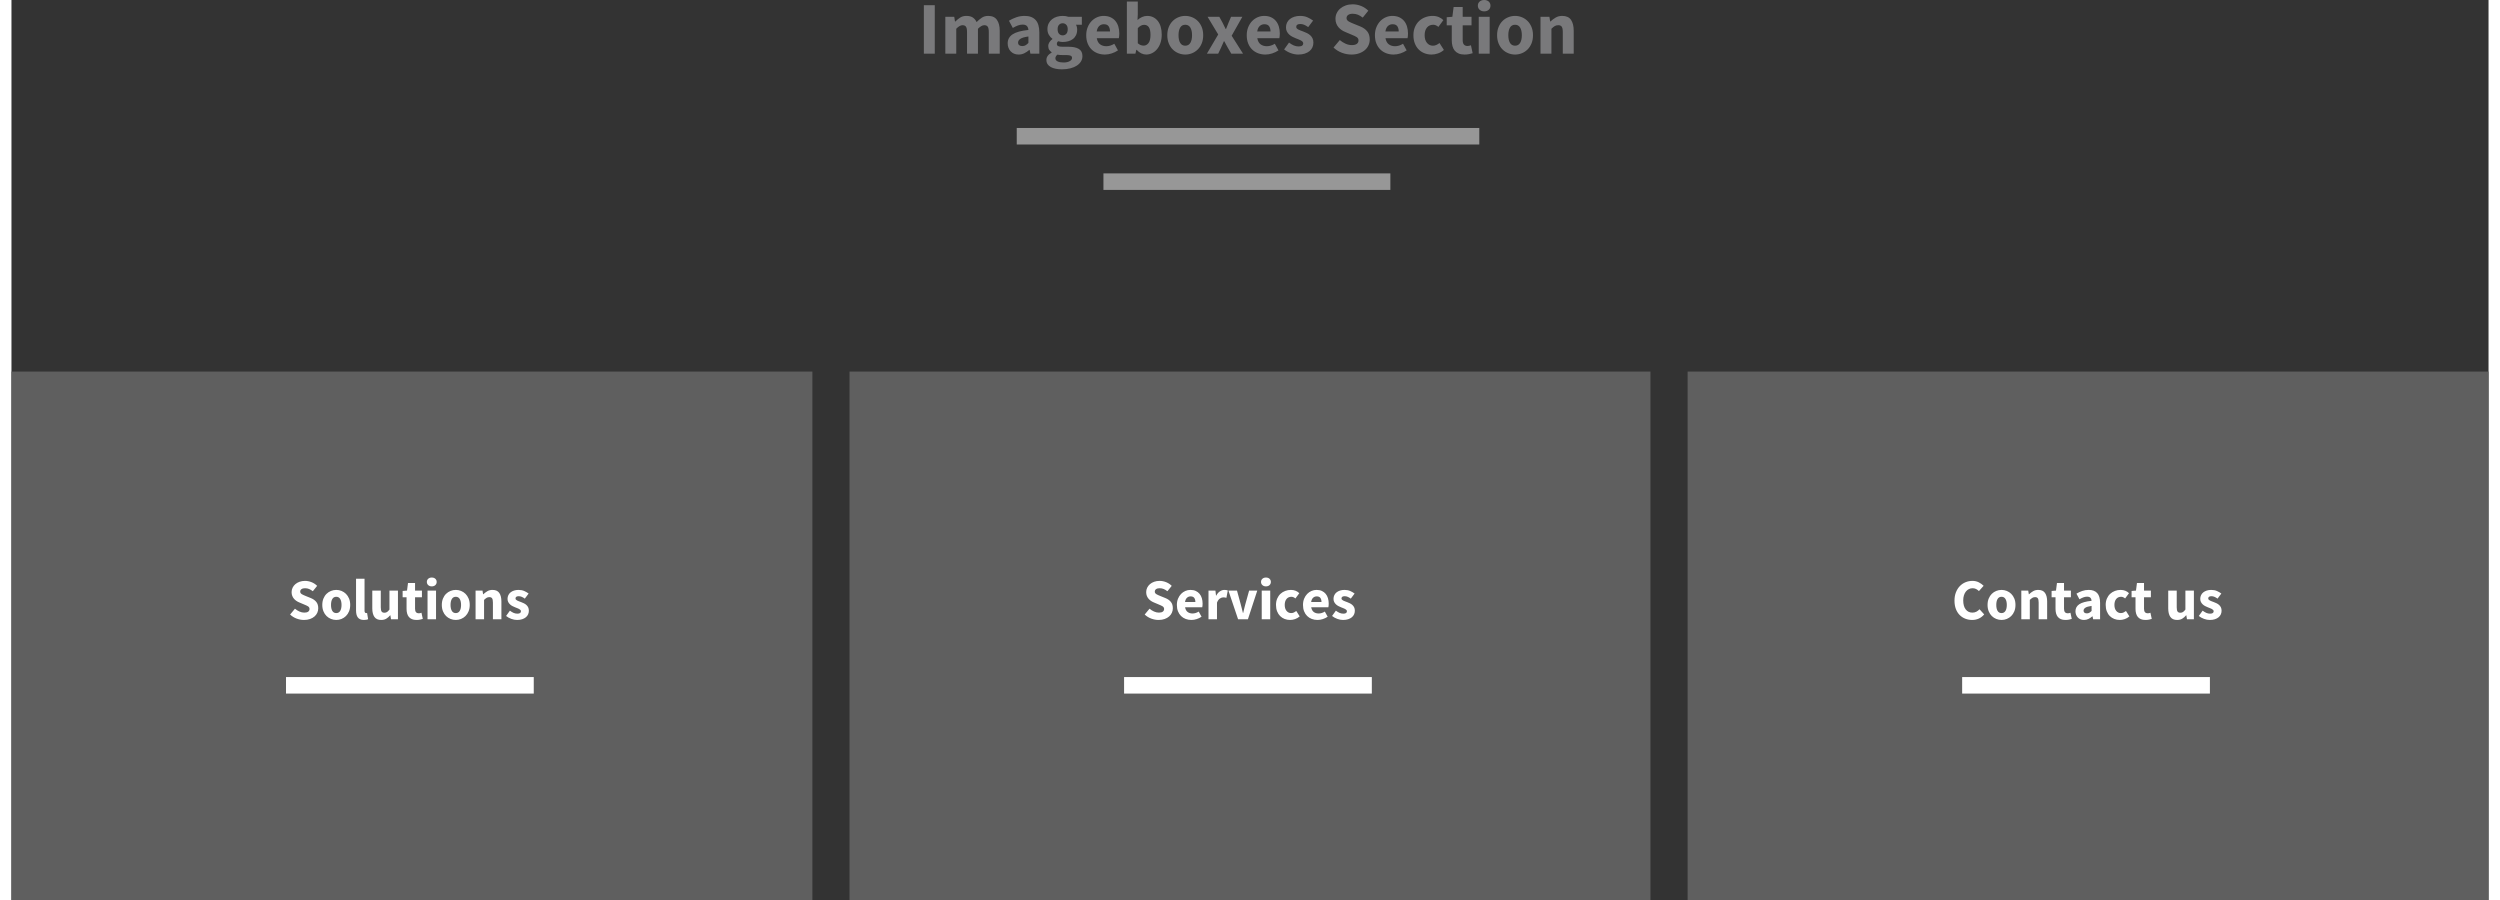 <?xml version="1.0" encoding="UTF-8"?>
<svg xmlns="http://www.w3.org/2000/svg" xmlns:xlink="http://www.w3.org/1999/xlink" width="100" height="36" viewBox="0 0 600 218" version="1.1">
    
    <rect x="0" y="0" width="600" height="218" fill="#333333" stroke="none"/>
    
    <title>imageboxes04</title>
    <desc>Created with Sketch.</desc>
    <defs/>
    <g id="Imageboxes" stroke="none" stroke-width="1" fill="none" fill-rule="evenodd">
        <g id="04">
            <rect id="Rectangle-3" fill="#5F5F5F" x="0" y="90" width="194" height="128"/>
            <path d="M221,1.26 L223.646,1.26 L223.646,12.996 L221,12.996 L221,1.26 Z M226.202,4.068 L228.362,4.068 L228.542,5.22 L228.614,5.22 C228.986,4.848 229.382,4.527 229.802,4.257 C230.222,3.987 230.726,3.852 231.314,3.852 C231.95,3.852 232.463,3.981 232.853,4.239 C233.243,4.497 233.552,4.866 233.78,5.346 C234.176,4.938 234.593,4.587 235.031,4.293 C235.469,3.999 235.988,3.852 236.588,3.852 C237.548,3.852 238.253,4.173 238.703,4.815 C239.153,5.457 239.378,6.336 239.378,7.452 L239.378,12.996 L236.732,12.996 L236.732,7.794 C236.732,7.146 236.645,6.702 236.471,6.462 C236.297,6.222 236.018,6.102 235.634,6.102 C235.19,6.102 234.68,6.39 234.104,6.966 L234.104,12.996 L231.458,12.996 L231.458,7.794 C231.458,7.146 231.371,6.702 231.197,6.462 C231.023,6.222 230.744,6.102 230.36,6.102 C229.904,6.102 229.4,6.39 228.848,6.966 L228.848,12.996 L226.202,12.996 L226.202,4.068 Z M241.304,10.512 C241.304,9.576 241.7,8.844 242.492,8.316 C243.284,7.788 244.562,7.434 246.326,7.254 C246.302,6.858 246.182,6.543 245.966,6.309 C245.75,6.075 245.402,5.958 244.922,5.958 C244.538,5.958 244.154,6.03 243.77,6.174 C243.386,6.318 242.978,6.516 242.546,6.768 L241.61,5.022 C242.186,4.674 242.789,4.392 243.419,4.176 C244.049,3.96 244.718,3.852 245.426,3.852 C246.578,3.852 247.457,4.179 248.063,4.833 C248.669,5.487 248.972,6.504 248.972,7.884 L248.972,12.996 L246.812,12.996 L246.614,12.078 L246.56,12.078 C246.176,12.414 245.771,12.687 245.345,12.897 C244.919,13.107 244.454,13.212 243.95,13.212 C243.542,13.212 243.176,13.143 242.852,13.005 C242.528,12.867 242.252,12.675 242.024,12.429 C241.796,12.183 241.619,11.898 241.493,11.574 C241.367,11.25 241.304,10.896 241.304,10.512 Z M243.824,10.314 C243.824,10.602 243.917,10.815 244.103,10.953 C244.289,11.091 244.538,11.16 244.85,11.16 C245.162,11.16 245.426,11.094 245.642,10.962 C245.858,10.83 246.086,10.644 246.326,10.404 L246.326,8.838 C245.378,8.97 244.724,9.162 244.364,9.414 C244.004,9.666 243.824,9.966 243.824,10.314 Z M252.86,14.112 C252.86,14.448 253.04,14.703 253.4,14.877 C253.76,15.051 254.24,15.138 254.84,15.138 C255.44,15.138 255.932,15.033 256.316,14.823 C256.7,14.613 256.892,14.352 256.892,14.04 C256.892,13.764 256.775,13.578 256.541,13.482 C256.307,13.386 255.968,13.338 255.524,13.338 L254.606,13.338 C254.294,13.338 254.042,13.329 253.85,13.311 C253.658,13.293 253.49,13.266 253.346,13.23 C253.022,13.518 252.86,13.812 252.86,14.112 Z M250.682,14.526 C250.682,13.806 251.108,13.206 251.96,12.726 L251.96,12.654 C251.72,12.498 251.522,12.3 251.366,12.06 C251.21,11.82 251.132,11.514 251.132,11.142 C251.132,10.818 251.228,10.509 251.42,10.215 C251.612,9.921 251.852,9.672 252.14,9.468 L252.14,9.396 C251.828,9.18 251.549,8.871 251.303,8.469 C251.057,8.067 250.934,7.602 250.934,7.074 C250.934,6.534 251.036,6.063 251.24,5.661 C251.444,5.259 251.717,4.923 252.059,4.653 C252.401,4.383 252.794,4.182 253.238,4.05 C253.682,3.918 254.144,3.852 254.624,3.852 C255.152,3.852 255.614,3.924 256.01,4.068 L259.268,4.068 L259.268,5.994 L257.846,5.994 C257.93,6.126 257.999,6.294 258.053,6.498 C258.107,6.702 258.134,6.924 258.134,7.164 C258.134,7.68 258.044,8.127 257.864,8.505 C257.684,8.883 257.435,9.195 257.117,9.441 C256.799,9.687 256.427,9.87 256.001,9.99 C255.575,10.11 255.116,10.17 254.624,10.17 C254.276,10.17 253.916,10.11 253.544,9.99 C253.424,10.086 253.34,10.182 253.292,10.278 C253.244,10.374 253.22,10.5 253.22,10.656 C253.22,10.884 253.319,11.052 253.517,11.16 C253.715,11.268 254.066,11.322 254.57,11.322 L256.01,11.322 C257.114,11.322 257.957,11.499 258.539,11.853 C259.121,12.207 259.412,12.786 259.412,13.59 C259.412,14.058 259.295,14.487 259.061,14.877 C258.827,15.267 258.494,15.603 258.062,15.885 C257.63,16.167 257.108,16.389 256.496,16.551 C255.884,16.713 255.194,16.794 254.426,16.794 C253.898,16.794 253.409,16.749 252.959,16.659 C252.509,16.569 252.113,16.434 251.771,16.254 C251.429,16.074 251.162,15.84 250.97,15.552 C250.778,15.264 250.682,14.922 250.682,14.526 Z M254.624,8.568 C254.972,8.568 255.263,8.445 255.497,8.199 C255.731,7.953 255.848,7.578 255.848,7.074 C255.848,6.606 255.731,6.249 255.497,6.003 C255.263,5.757 254.972,5.634 254.624,5.634 C254.276,5.634 253.985,5.754 253.751,5.994 C253.517,6.234 253.4,6.594 253.4,7.074 C253.4,7.578 253.517,7.953 253.751,8.199 C253.985,8.445 254.276,8.568 254.624,8.568 Z M260.33,8.532 C260.33,7.812 260.45,7.161 260.69,6.579 C260.93,5.997 261.245,5.505 261.635,5.103 C262.025,4.701 262.472,4.392 262.976,4.176 C263.48,3.96 264.002,3.852 264.542,3.852 C265.178,3.852 265.733,3.96 266.207,4.176 C266.681,4.392 267.077,4.692 267.395,5.076 C267.713,5.46 267.95,5.913 268.106,6.435 C268.262,6.957 268.34,7.524 268.34,8.136 C268.34,8.376 268.328,8.595 268.304,8.793 C268.28,8.991 268.256,9.144 268.232,9.252 L262.886,9.252 C263.006,9.936 263.273,10.431 263.687,10.737 C264.101,11.043 264.608,11.196 265.208,11.196 C265.844,11.196 266.486,10.998 267.134,10.602 L268.016,12.204 C267.56,12.516 267.053,12.762 266.495,12.942 C265.937,13.122 265.388,13.212 264.848,13.212 C264.212,13.212 263.618,13.107 263.066,12.897 C262.514,12.687 262.034,12.381 261.626,11.979 C261.218,11.577 260.9,11.088 260.672,10.512 C260.444,9.936 260.33,9.276 260.33,8.532 Z M266.09,7.614 C266.09,7.098 265.976,6.678 265.748,6.354 C265.52,6.03 265.136,5.868 264.596,5.868 C264.176,5.868 263.807,6.009 263.489,6.291 C263.171,6.573 262.964,7.014 262.868,7.614 L266.09,7.614 Z M270.176,0.378 L272.822,0.378 L272.822,3.474 L272.75,4.842 C273.098,4.53 273.473,4.287 273.875,4.113 C274.277,3.939 274.688,3.852 275.108,3.852 C275.648,3.852 276.134,3.96 276.566,4.176 C276.998,4.392 277.367,4.695 277.673,5.085 C277.979,5.475 278.213,5.949 278.375,6.507 C278.537,7.065 278.618,7.686 278.618,8.37 C278.618,9.138 278.513,9.822 278.303,10.422 C278.093,11.022 277.811,11.529 277.457,11.943 C277.103,12.357 276.701,12.672 276.251,12.888 C275.801,13.104 275.336,13.212 274.856,13.212 C274.46,13.212 274.061,13.116 273.659,12.924 C273.257,12.732 272.882,12.444 272.534,12.06 L272.462,12.06 L272.246,12.996 L270.176,12.996 L270.176,0.378 Z M272.822,10.476 C273.062,10.692 273.302,10.842 273.542,10.926 C273.782,11.01 274.016,11.052 274.244,11.052 C274.7,11.052 275.09,10.845 275.414,10.431 C275.738,10.017 275.9,9.348 275.9,8.424 C275.9,6.816 275.384,6.012 274.352,6.012 C273.824,6.012 273.314,6.282 272.822,6.822 L272.822,10.476 Z M279.968,8.532 C279.968,7.788 280.088,7.125 280.328,6.543 C280.568,5.961 280.889,5.472 281.291,5.076 C281.693,4.68 282.158,4.377 282.686,4.167 C283.214,3.957 283.76,3.852 284.324,3.852 C284.888,3.852 285.431,3.957 285.953,4.167 C286.475,4.377 286.937,4.68 287.339,5.076 C287.741,5.472 288.062,5.961 288.302,6.543 C288.542,7.125 288.662,7.788 288.662,8.532 C288.662,9.276 288.542,9.939 288.302,10.521 C288.062,11.103 287.741,11.592 287.339,11.988 C286.937,12.384 286.475,12.687 285.953,12.897 C285.431,13.107 284.888,13.212 284.324,13.212 C283.76,13.212 283.214,13.107 282.686,12.897 C282.158,12.687 281.693,12.384 281.291,11.988 C280.889,11.592 280.568,11.103 280.328,10.521 C280.088,9.939 279.968,9.276 279.968,8.532 Z M282.686,8.532 C282.686,9.312 282.821,9.93 283.091,10.386 C283.361,10.842 283.772,11.07 284.324,11.07 C284.864,11.07 285.272,10.842 285.548,10.386 C285.824,9.93 285.962,9.312 285.962,8.532 C285.962,7.752 285.824,7.134 285.548,6.678 C285.272,6.222 284.864,5.994 284.324,5.994 C283.772,5.994 283.361,6.222 283.091,6.678 C282.821,7.134 282.686,7.752 282.686,8.532 Z M292.298,8.352 L289.724,4.068 L292.568,4.068 L293.36,5.508 C293.48,5.76 293.603,6.015 293.729,6.273 C293.855,6.531 293.984,6.786 294.116,7.038 L294.188,7.038 C294.284,6.786 294.386,6.531 294.494,6.273 C294.602,6.015 294.704,5.76 294.8,5.508 L295.412,4.068 L298.148,4.068 L295.556,8.658 L298.31,12.996 L295.466,12.996 L294.602,11.52 C294.458,11.268 294.317,11.01 294.179,10.746 C294.041,10.482 293.9,10.224 293.756,9.972 L293.684,9.972 C293.576,10.224 293.462,10.479 293.342,10.737 C293.222,10.995 293.108,11.256 293,11.52 L292.298,12.996 L289.562,12.996 L292.298,8.352 Z M299.21,8.532 C299.21,7.812 299.33,7.161 299.57,6.579 C299.81,5.997 300.125,5.505 300.515,5.103 C300.905,4.701 301.352,4.392 301.856,4.176 C302.36,3.96 302.882,3.852 303.422,3.852 C304.058,3.852 304.613,3.96 305.087,4.176 C305.561,4.392 305.957,4.692 306.275,5.076 C306.593,5.46 306.83,5.913 306.986,6.435 C307.142,6.957 307.22,7.524 307.22,8.136 C307.22,8.376 307.208,8.595 307.184,8.793 C307.16,8.991 307.136,9.144 307.112,9.252 L301.766,9.252 C301.886,9.936 302.153,10.431 302.567,10.737 C302.981,11.043 303.488,11.196 304.088,11.196 C304.724,11.196 305.366,10.998 306.014,10.602 L306.896,12.204 C306.44,12.516 305.933,12.762 305.375,12.942 C304.817,13.122 304.268,13.212 303.728,13.212 C303.092,13.212 302.498,13.107 301.946,12.897 C301.394,12.687 300.914,12.381 300.506,11.979 C300.098,11.577 299.78,11.088 299.552,10.512 C299.324,9.936 299.21,9.276 299.21,8.532 Z M304.97,7.614 C304.97,7.098 304.856,6.678 304.628,6.354 C304.4,6.03 304.016,5.868 303.476,5.868 C303.056,5.868 302.687,6.009 302.369,6.291 C302.051,6.573 301.844,7.014 301.748,7.614 L304.97,7.614 Z M309.452,10.314 C309.86,10.626 310.25,10.86 310.622,11.016 C310.994,11.172 311.372,11.25 311.756,11.25 C312.152,11.25 312.44,11.184 312.62,11.052 C312.8,10.92 312.89,10.734 312.89,10.494 C312.89,10.35 312.839,10.221 312.737,10.107 C312.635,9.993 312.497,9.888 312.323,9.792 C312.149,9.696 311.954,9.609 311.738,9.531 C311.522,9.453 311.3,9.366 311.072,9.27 C310.796,9.162 310.52,9.036 310.244,8.892 C309.968,8.748 309.716,8.571 309.488,8.361 C309.26,8.151 309.074,7.905 308.93,7.623 C308.786,7.341 308.714,7.014 308.714,6.642 C308.714,6.234 308.795,5.856 308.957,5.508 C309.119,5.16 309.35,4.866 309.65,4.626 C309.95,4.386 310.31,4.197 310.73,4.059 C311.15,3.921 311.618,3.852 312.134,3.852 C312.818,3.852 313.418,3.969 313.934,4.203 C314.45,4.437 314.9,4.698 315.284,4.986 L314.096,6.57 C313.772,6.33 313.454,6.144 313.142,6.012 C312.83,5.88 312.518,5.814 312.206,5.814 C311.534,5.814 311.198,6.048 311.198,6.516 C311.198,6.66 311.246,6.783 311.342,6.885 C311.438,6.987 311.567,7.08 311.729,7.164 C311.891,7.248 312.077,7.329 312.287,7.407 C312.497,7.485 312.716,7.566 312.944,7.65 C313.232,7.758 313.517,7.881 313.799,8.019 C314.081,8.157 314.339,8.328 314.573,8.532 C314.807,8.736 314.996,8.985 315.14,9.279 C315.284,9.573 315.356,9.924 315.356,10.332 C315.356,10.74 315.278,11.118 315.122,11.466 C314.966,11.814 314.732,12.117 314.42,12.375 C314.108,12.633 313.724,12.837 313.268,12.987 C312.812,13.137 312.284,13.212 311.684,13.212 C311.096,13.212 310.493,13.098 309.875,12.87 C309.257,12.642 308.72,12.342 308.264,11.97 L309.452,10.314 Z M321.746,9.702 C322.166,10.062 322.631,10.356 323.141,10.584 C323.651,10.812 324.152,10.926 324.644,10.926 C325.196,10.926 325.607,10.824 325.877,10.62 C326.147,10.416 326.282,10.14 326.282,9.792 C326.282,9.612 326.243,9.456 326.165,9.324 C326.087,9.192 325.973,9.075 325.823,8.973 C325.673,8.871 325.493,8.775 325.283,8.685 L324.59,8.388 L323.06,7.74 C322.76,7.62 322.469,7.464 322.187,7.272 C321.905,7.08 321.653,6.855 321.431,6.597 C321.209,6.339 321.032,6.039 320.9,5.697 C320.768,5.355 320.702,4.968 320.702,4.536 C320.702,4.056 320.804,3.603 321.008,3.177 C321.212,2.751 321.5,2.379 321.872,2.061 C322.244,1.743 322.685,1.494 323.195,1.314 C323.705,1.134 324.266,1.044 324.878,1.044 C325.562,1.044 326.237,1.176 326.903,1.44 C327.569,1.704 328.154,2.088 328.658,2.592 L327.308,4.266 C326.924,3.966 326.54,3.735 326.156,3.573 C325.772,3.411 325.346,3.33 324.878,3.33 C324.422,3.33 324.059,3.423 323.789,3.609 C323.519,3.795 323.384,4.056 323.384,4.392 C323.384,4.572 323.429,4.725 323.519,4.851 C323.609,4.977 323.735,5.091 323.897,5.193 C324.059,5.295 324.248,5.391 324.464,5.481 C324.68,5.571 324.914,5.67 325.166,5.778 L326.678,6.39 C327.398,6.678 327.965,7.074 328.379,7.578 C328.793,8.082 329,8.748 329,9.576 C329,10.068 328.901,10.533 328.703,10.971 C328.505,11.409 328.217,11.793 327.839,12.123 C327.461,12.453 326.996,12.717 326.444,12.915 C325.892,13.113 325.268,13.212 324.572,13.212 C323.804,13.212 323.039,13.071 322.277,12.789 C321.515,12.507 320.834,12.084 320.234,11.52 L321.746,9.702 Z M330.26,8.532 C330.26,7.812 330.38,7.161 330.62,6.579 C330.86,5.997 331.175,5.505 331.565,5.103 C331.955,4.701 332.402,4.392 332.906,4.176 C333.41,3.96 333.932,3.852 334.472,3.852 C335.108,3.852 335.663,3.96 336.137,4.176 C336.611,4.392 337.007,4.692 337.325,5.076 C337.643,5.46 337.88,5.913 338.036,6.435 C338.192,6.957 338.27,7.524 338.27,8.136 C338.27,8.376 338.258,8.595 338.234,8.793 C338.21,8.991 338.186,9.144 338.162,9.252 L332.816,9.252 C332.936,9.936 333.203,10.431 333.617,10.737 C334.031,11.043 334.538,11.196 335.138,11.196 C335.774,11.196 336.416,10.998 337.064,10.602 L337.946,12.204 C337.49,12.516 336.983,12.762 336.425,12.942 C335.867,13.122 335.318,13.212 334.778,13.212 C334.142,13.212 333.548,13.107 332.996,12.897 C332.444,12.687 331.964,12.381 331.556,11.979 C331.148,11.577 330.83,11.088 330.602,10.512 C330.374,9.936 330.26,9.276 330.26,8.532 Z M336.02,7.614 C336.02,7.098 335.906,6.678 335.678,6.354 C335.45,6.03 335.066,5.868 334.526,5.868 C334.106,5.868 333.737,6.009 333.419,6.291 C333.101,6.573 332.894,7.014 332.798,7.614 L336.02,7.614 Z M339.584,8.532 C339.584,7.788 339.71,7.125 339.962,6.543 C340.214,5.961 340.553,5.472 340.979,5.076 C341.405,4.68 341.9,4.377 342.464,4.167 C343.028,3.957 343.616,3.852 344.228,3.852 C344.78,3.852 345.278,3.945 345.722,4.131 C346.166,4.317 346.538,4.566 346.838,4.878 L345.632,6.516 C345.212,6.168 344.798,5.994 344.39,5.994 C343.742,5.994 343.232,6.222 342.86,6.678 C342.488,7.134 342.302,7.752 342.302,8.532 C342.302,9.312 342.491,9.93 342.869,10.386 C343.247,10.842 343.724,11.07 344.3,11.07 C344.624,11.07 344.918,11.004 345.182,10.872 C345.446,10.74 345.686,10.59 345.902,10.422 L346.964,12.096 C346.532,12.48 346.052,12.762 345.524,12.942 C344.996,13.122 344.486,13.212 343.994,13.212 C343.37,13.212 342.791,13.107 342.257,12.897 C341.723,12.687 341.258,12.384 340.862,11.988 C340.466,11.592 340.154,11.103 339.926,10.521 C339.698,9.939 339.584,9.276 339.584,8.532 Z M348.872,6.138 L347.648,6.138 L347.648,4.176 L349.016,4.068 L349.322,1.692 L351.518,1.692 L351.518,4.068 L353.66,4.068 L353.66,6.138 L351.518,6.138 L351.518,9.72 C351.518,10.224 351.623,10.587 351.833,10.809 C352.043,11.031 352.322,11.142 352.67,11.142 C352.814,11.142 352.961,11.124 353.111,11.088 C353.261,11.052 353.396,11.01 353.516,10.962 L353.93,12.888 C353.69,12.96 353.408,13.032 353.084,13.104 C352.76,13.176 352.382,13.212 351.95,13.212 C351.398,13.212 350.927,13.128 350.537,12.96 C350.147,12.792 349.829,12.558 349.583,12.258 C349.337,11.958 349.157,11.595 349.043,11.169 C348.929,10.743 348.872,10.272 348.872,9.756 L348.872,6.138 Z M356.72,2.754 C356.276,2.754 355.91,2.625 355.622,2.367 C355.334,2.109 355.19,1.776 355.19,1.368 C355.19,0.96 355.334,0.63 355.622,0.378 C355.91,0.126 356.276,0 356.72,0 C357.176,0 357.545,0.126 357.827,0.378 C358.109,0.63 358.25,0.96 358.25,1.368 C358.25,1.776 358.109,2.109 357.827,2.367 C357.545,2.625 357.176,2.754 356.72,2.754 Z M355.406,4.068 L358.052,4.068 L358.052,12.996 L355.406,12.996 L355.406,4.068 Z M359.852,8.532 C359.852,7.788 359.972,7.125 360.212,6.543 C360.452,5.961 360.773,5.472 361.175,5.076 C361.577,4.68 362.042,4.377 362.57,4.167 C363.098,3.957 363.644,3.852 364.208,3.852 C364.772,3.852 365.315,3.957 365.837,4.167 C366.359,4.377 366.821,4.68 367.223,5.076 C367.625,5.472 367.946,5.961 368.186,6.543 C368.426,7.125 368.546,7.788 368.546,8.532 C368.546,9.276 368.426,9.939 368.186,10.521 C367.946,11.103 367.625,11.592 367.223,11.988 C366.821,12.384 366.359,12.687 365.837,12.897 C365.315,13.107 364.772,13.212 364.208,13.212 C363.644,13.212 363.098,13.107 362.57,12.897 C362.042,12.687 361.577,12.384 361.175,11.988 C360.773,11.592 360.452,11.103 360.212,10.521 C359.972,9.939 359.852,9.276 359.852,8.532 Z M362.57,8.532 C362.57,9.312 362.705,9.93 362.975,10.386 C363.245,10.842 363.656,11.07 364.208,11.07 C364.748,11.07 365.156,10.842 365.432,10.386 C365.708,9.93 365.846,9.312 365.846,8.532 C365.846,7.752 365.708,7.134 365.432,6.678 C365.156,6.222 364.748,5.994 364.208,5.994 C363.656,5.994 363.245,6.222 362.975,6.678 C362.705,7.134 362.57,7.752 362.57,8.532 Z M370.364,4.068 L372.524,4.068 L372.704,5.202 L372.776,5.202 C373.16,4.842 373.58,4.527 374.036,4.257 C374.492,3.987 375.026,3.852 375.638,3.852 C376.61,3.852 377.315,4.17 377.753,4.806 C378.191,5.442 378.41,6.324 378.41,7.452 L378.41,12.996 L375.764,12.996 L375.764,7.794 C375.764,7.146 375.677,6.702 375.503,6.462 C375.329,6.222 375.05,6.102 374.666,6.102 C374.33,6.102 374.042,6.177 373.802,6.327 C373.562,6.477 373.298,6.69 373.01,6.966 L373.01,12.996 L370.364,12.996 L370.364,4.068 Z" id="Imageboxes-Section" fill="#79797B"/>
            <path d="M245.5,33 L353.542,33" id="Line" stroke="#979797" stroke-width="4" stroke-linecap="square"/>
            <path d="M266.5,44 L332,44" id="Line" stroke="#979797" stroke-width="4" stroke-linecap="square"/>
            <g id="Group-3" transform="translate(67, 136)">
                <path d="M1.666,11.438 C1.993,11.718 2.354,11.947 2.751,12.124 C3.148,12.301 3.537,12.39 3.92,12.39 C4.349,12.39 4.669,12.311 4.879,12.152 C5.089,11.993 5.194,11.779 5.194,11.508 C5.194,11.368 5.164,11.247 5.103,11.144 C5.042,11.041 4.954,10.95 4.837,10.871 C4.72,10.792 4.58,10.717 4.417,10.647 L3.878,10.416 L2.688,9.912 C2.455,9.819 2.228,9.697 2.009,9.548 C1.79,9.399 1.594,9.224 1.421,9.023 C1.248,8.822 1.111,8.589 1.008,8.323 C0.905,8.057 0.854,7.756 0.854,7.42 C0.854,7.047 0.933,6.694 1.092,6.363 C1.251,6.032 1.475,5.742 1.764,5.495 C2.053,5.248 2.396,5.054 2.793,4.914 C3.19,4.774 3.626,4.704 4.102,4.704 C4.634,4.704 5.159,4.807 5.677,5.012 C6.195,5.217 6.65,5.516 7.042,5.908 L5.992,7.21 C5.693,6.977 5.395,6.797 5.096,6.671 C4.797,6.545 4.466,6.482 4.102,6.482 C3.747,6.482 3.465,6.554 3.255,6.699 C3.045,6.844 2.94,7.047 2.94,7.308 C2.94,7.448 2.975,7.567 3.045,7.665 C3.115,7.763 3.213,7.852 3.339,7.931 C3.465,8.01 3.612,8.085 3.78,8.155 C3.948,8.225 4.13,8.302 4.326,8.386 L5.502,8.862 C6.062,9.086 6.503,9.394 6.825,9.786 C7.147,10.178 7.308,10.696 7.308,11.34 C7.308,11.723 7.231,12.084 7.077,12.425 C6.923,12.766 6.699,13.064 6.405,13.321 C6.111,13.578 5.749,13.783 5.32,13.937 C4.891,14.091 4.405,14.168 3.864,14.168 C3.267,14.168 2.672,14.058 2.079,13.839 C1.486,13.62 0.957,13.291 0.49,12.852 L1.666,11.438 Z M8.288,10.528 C8.288,9.949 8.381,9.434 8.568,8.981 C8.755,8.528 9.004,8.148 9.317,7.84 C9.63,7.532 9.991,7.296 10.402,7.133 C10.813,6.97 11.237,6.888 11.676,6.888 C12.115,6.888 12.537,6.97 12.943,7.133 C13.349,7.296 13.708,7.532 14.021,7.84 C14.334,8.148 14.583,8.528 14.77,8.981 C14.957,9.434 15.05,9.949 15.05,10.528 C15.05,11.107 14.957,11.622 14.77,12.075 C14.583,12.528 14.334,12.908 14.021,13.216 C13.708,13.524 13.349,13.76 12.943,13.923 C12.537,14.086 12.115,14.168 11.676,14.168 C11.237,14.168 10.813,14.086 10.402,13.923 C9.991,13.76 9.63,13.524 9.317,13.216 C9.004,12.908 8.755,12.528 8.568,12.075 C8.381,11.622 8.288,11.107 8.288,10.528 Z M10.402,10.528 C10.402,11.135 10.507,11.615 10.717,11.97 C10.927,12.325 11.247,12.502 11.676,12.502 C12.096,12.502 12.413,12.325 12.628,11.97 C12.843,11.615 12.95,11.135 12.95,10.528 C12.95,9.921 12.843,9.441 12.628,9.086 C12.413,8.731 12.096,8.554 11.676,8.554 C11.247,8.554 10.927,8.731 10.717,9.086 C10.507,9.441 10.402,9.921 10.402,10.528 Z M16.464,4.186 L18.522,4.186 L18.522,11.928 C18.522,12.143 18.562,12.292 18.641,12.376 C18.72,12.46 18.802,12.502 18.886,12.502 L19.005,12.502 C19.038,12.502 19.082,12.493 19.138,12.474 L19.39,14 C19.278,14.047 19.136,14.086 18.963,14.119 C18.79,14.152 18.587,14.168 18.354,14.168 C17.999,14.168 17.701,14.112 17.458,14 C17.215,13.888 17.022,13.732 16.877,13.531 C16.732,13.33 16.627,13.088 16.562,12.803 C16.497,12.518 16.464,12.199 16.464,11.844 L16.464,4.186 Z M20.398,7.056 L22.456,7.056 L22.456,11.102 C22.456,11.606 22.526,11.951 22.666,12.138 C22.806,12.325 23.025,12.418 23.324,12.418 C23.585,12.418 23.805,12.357 23.982,12.236 C24.159,12.115 24.351,11.919 24.556,11.648 L24.556,7.056 L26.614,7.056 L26.614,14 L24.934,14 L24.78,13.034 L24.738,13.034 C24.439,13.389 24.12,13.666 23.779,13.867 C23.438,14.068 23.03,14.168 22.554,14.168 C21.798,14.168 21.25,13.921 20.909,13.426 C20.568,12.931 20.398,12.245 20.398,11.368 L20.398,7.056 Z M28.7,8.666 L27.748,8.666 L27.748,7.14 L28.812,7.056 L29.05,5.208 L30.758,5.208 L30.758,7.056 L32.424,7.056 L32.424,8.666 L30.758,8.666 L30.758,11.452 C30.758,11.844 30.84,12.126 31.003,12.299 C31.166,12.472 31.383,12.558 31.654,12.558 C31.766,12.558 31.88,12.544 31.997,12.516 C32.114,12.488 32.219,12.455 32.312,12.418 L32.634,13.916 C32.447,13.972 32.228,14.028 31.976,14.084 C31.724,14.14 31.43,14.168 31.094,14.168 C30.665,14.168 30.298,14.103 29.995,13.972 C29.692,13.841 29.444,13.659 29.253,13.426 C29.062,13.193 28.922,12.91 28.833,12.579 C28.744,12.248 28.7,11.881 28.7,11.48 L28.7,8.666 Z M34.804,6.034 C34.459,6.034 34.174,5.934 33.95,5.733 C33.726,5.532 33.614,5.273 33.614,4.956 C33.614,4.639 33.726,4.382 33.95,4.186 C34.174,3.99 34.459,3.892 34.804,3.892 C35.159,3.892 35.446,3.99 35.665,4.186 C35.884,4.382 35.994,4.639 35.994,4.956 C35.994,5.273 35.884,5.532 35.665,5.733 C35.446,5.934 35.159,6.034 34.804,6.034 Z M33.782,7.056 L35.84,7.056 L35.84,14 L33.782,14 L33.782,7.056 Z M37.24,10.528 C37.24,9.949 37.333,9.434 37.52,8.981 C37.707,8.528 37.956,8.148 38.269,7.84 C38.582,7.532 38.943,7.296 39.354,7.133 C39.765,6.97 40.189,6.888 40.628,6.888 C41.067,6.888 41.489,6.97 41.895,7.133 C42.301,7.296 42.66,7.532 42.973,7.84 C43.286,8.148 43.535,8.528 43.722,8.981 C43.909,9.434 44.002,9.949 44.002,10.528 C44.002,11.107 43.909,11.622 43.722,12.075 C43.535,12.528 43.286,12.908 42.973,13.216 C42.66,13.524 42.301,13.76 41.895,13.923 C41.489,14.086 41.067,14.168 40.628,14.168 C40.189,14.168 39.765,14.086 39.354,13.923 C38.943,13.76 38.582,13.524 38.269,13.216 C37.956,12.908 37.707,12.528 37.52,12.075 C37.333,11.622 37.24,11.107 37.24,10.528 Z M39.354,10.528 C39.354,11.135 39.459,11.615 39.669,11.97 C39.879,12.325 40.199,12.502 40.628,12.502 C41.048,12.502 41.365,12.325 41.58,11.97 C41.795,11.615 41.902,11.135 41.902,10.528 C41.902,9.921 41.795,9.441 41.58,9.086 C41.365,8.731 41.048,8.554 40.628,8.554 C40.199,8.554 39.879,8.731 39.669,9.086 C39.459,9.441 39.354,9.921 39.354,10.528 Z M45.416,7.056 L47.096,7.056 L47.236,7.938 L47.292,7.938 C47.591,7.658 47.917,7.413 48.272,7.203 C48.627,6.993 49.042,6.888 49.518,6.888 C50.274,6.888 50.822,7.135 51.163,7.63 C51.504,8.125 51.674,8.811 51.674,9.688 L51.674,14 L49.616,14 L49.616,9.954 C49.616,9.45 49.548,9.105 49.413,8.918 C49.278,8.731 49.061,8.638 48.762,8.638 C48.501,8.638 48.277,8.696 48.09,8.813 C47.903,8.93 47.698,9.095 47.474,9.31 L47.474,14 L45.416,14 L45.416,7.056 Z M53.732,11.914 C54.049,12.157 54.353,12.339 54.642,12.46 C54.931,12.581 55.225,12.642 55.524,12.642 C55.832,12.642 56.056,12.591 56.196,12.488 C56.336,12.385 56.406,12.241 56.406,12.054 C56.406,11.942 56.366,11.842 56.287,11.753 C56.208,11.664 56.1,11.583 55.965,11.508 C55.83,11.433 55.678,11.366 55.51,11.305 C55.342,11.244 55.169,11.177 54.992,11.102 C54.777,11.018 54.563,10.92 54.348,10.808 C54.133,10.696 53.937,10.558 53.76,10.395 C53.583,10.232 53.438,10.04 53.326,9.821 C53.214,9.602 53.158,9.347 53.158,9.058 C53.158,8.741 53.221,8.447 53.347,8.176 C53.473,7.905 53.653,7.677 53.886,7.49 C54.119,7.303 54.399,7.156 54.726,7.049 C55.053,6.942 55.417,6.888 55.818,6.888 C56.35,6.888 56.817,6.979 57.218,7.161 C57.619,7.343 57.969,7.546 58.268,7.77 L57.344,9.002 C57.092,8.815 56.845,8.671 56.602,8.568 C56.359,8.465 56.117,8.414 55.874,8.414 C55.351,8.414 55.09,8.596 55.09,8.96 C55.09,9.072 55.127,9.168 55.202,9.247 C55.277,9.326 55.377,9.399 55.503,9.464 C55.629,9.529 55.774,9.592 55.937,9.653 C56.1,9.714 56.271,9.777 56.448,9.842 C56.672,9.926 56.894,10.022 57.113,10.129 C57.332,10.236 57.533,10.369 57.715,10.528 C57.897,10.687 58.044,10.88 58.156,11.109 C58.268,11.338 58.324,11.611 58.324,11.928 C58.324,12.245 58.263,12.539 58.142,12.81 C58.021,13.081 57.839,13.316 57.596,13.517 C57.353,13.718 57.055,13.876 56.7,13.993 C56.345,14.11 55.935,14.168 55.468,14.168 C55.011,14.168 54.542,14.079 54.061,13.902 C53.58,13.725 53.163,13.491 52.808,13.202 L53.732,11.914 Z" id="Solutions" fill="#FFFFFF"/>
                <path d="M1.5,30 L57.509,30" id="Line" stroke="#FFFFFF" stroke-width="4" stroke-linecap="square"/>
            </g>
            <rect id="Rectangle-3" fill="#5F5F5F" x="406" y="90" width="194" height="128"/>
            <g id="Group-3" transform="translate(470, 136)">
                <path d="M0.644,9.492 C0.644,8.736 0.761,8.062 0.994,7.469 C1.227,6.876 1.542,6.375 1.939,5.964 C2.336,5.553 2.798,5.241 3.325,5.026 C3.852,4.811 4.41,4.704 4.998,4.704 C5.567,4.704 6.083,4.823 6.545,5.061 C7.007,5.299 7.392,5.577 7.7,5.894 L6.566,7.168 C6.333,6.953 6.097,6.785 5.859,6.664 C5.621,6.543 5.343,6.482 5.026,6.482 C4.709,6.482 4.412,6.55 4.137,6.685 C3.862,6.82 3.621,7.014 3.416,7.266 C3.211,7.518 3.05,7.826 2.933,8.19 C2.816,8.554 2.758,8.965 2.758,9.422 C2.758,10.365 2.959,11.095 3.36,11.613 C3.761,12.131 4.298,12.39 4.97,12.39 C5.343,12.39 5.67,12.315 5.95,12.166 C6.23,12.017 6.482,11.821 6.706,11.578 L7.84,12.824 C7.457,13.272 7.021,13.608 6.531,13.832 C6.041,14.056 5.511,14.168 4.942,14.168 C4.354,14.168 3.799,14.068 3.276,13.867 C2.753,13.666 2.296,13.37 1.904,12.978 C1.512,12.586 1.204,12.098 0.98,11.515 C0.756,10.932 0.644,10.257 0.644,9.492 Z M8.652,10.528 C8.652,9.949 8.745,9.434 8.932,8.981 C9.119,8.528 9.368,8.148 9.681,7.84 C9.994,7.532 10.355,7.296 10.766,7.133 C11.177,6.97 11.601,6.888 12.04,6.888 C12.479,6.888 12.901,6.97 13.307,7.133 C13.713,7.296 14.072,7.532 14.385,7.84 C14.698,8.148 14.947,8.528 15.134,8.981 C15.321,9.434 15.414,9.949 15.414,10.528 C15.414,11.107 15.321,11.622 15.134,12.075 C14.947,12.528 14.698,12.908 14.385,13.216 C14.072,13.524 13.713,13.76 13.307,13.923 C12.901,14.086 12.479,14.168 12.04,14.168 C11.601,14.168 11.177,14.086 10.766,13.923 C10.355,13.76 9.994,13.524 9.681,13.216 C9.368,12.908 9.119,12.528 8.932,12.075 C8.745,11.622 8.652,11.107 8.652,10.528 Z M10.766,10.528 C10.766,11.135 10.871,11.615 11.081,11.97 C11.291,12.325 11.611,12.502 12.04,12.502 C12.46,12.502 12.777,12.325 12.992,11.97 C13.207,11.615 13.314,11.135 13.314,10.528 C13.314,9.921 13.207,9.441 12.992,9.086 C12.777,8.731 12.46,8.554 12.04,8.554 C11.611,8.554 11.291,8.731 11.081,9.086 C10.871,9.441 10.766,9.921 10.766,10.528 Z M16.828,7.056 L18.508,7.056 L18.648,7.938 L18.704,7.938 C19.003,7.658 19.329,7.413 19.684,7.203 C20.039,6.993 20.454,6.888 20.93,6.888 C21.686,6.888 22.234,7.135 22.575,7.63 C22.916,8.125 23.086,8.811 23.086,9.688 L23.086,14 L21.028,14 L21.028,9.954 C21.028,9.45 20.96,9.105 20.825,8.918 C20.69,8.731 20.473,8.638 20.174,8.638 C19.913,8.638 19.689,8.696 19.502,8.813 C19.315,8.93 19.11,9.095 18.886,9.31 L18.886,14 L16.828,14 L16.828,7.056 Z M25.116,8.666 L24.164,8.666 L24.164,7.14 L25.228,7.056 L25.466,5.208 L27.174,5.208 L27.174,7.056 L28.84,7.056 L28.84,8.666 L27.174,8.666 L27.174,11.452 C27.174,11.844 27.256,12.126 27.419,12.299 C27.582,12.472 27.799,12.558 28.07,12.558 C28.182,12.558 28.296,12.544 28.413,12.516 C28.53,12.488 28.635,12.455 28.728,12.418 L29.05,13.916 C28.863,13.972 28.644,14.028 28.392,14.084 C28.14,14.14 27.846,14.168 27.51,14.168 C27.081,14.168 26.714,14.103 26.411,13.972 C26.108,13.841 25.86,13.659 25.669,13.426 C25.478,13.193 25.338,12.91 25.249,12.579 C25.16,12.248 25.116,11.881 25.116,11.48 L25.116,8.666 Z M29.946,12.068 C29.946,11.34 30.254,10.771 30.87,10.36 C31.486,9.949 32.48,9.674 33.852,9.534 C33.833,9.226 33.74,8.981 33.572,8.799 C33.404,8.617 33.133,8.526 32.76,8.526 C32.461,8.526 32.163,8.582 31.864,8.694 C31.565,8.806 31.248,8.96 30.912,9.156 L30.184,7.798 C30.632,7.527 31.101,7.308 31.591,7.14 C32.081,6.972 32.601,6.888 33.152,6.888 C34.048,6.888 34.732,7.142 35.203,7.651 C35.674,8.16 35.91,8.951 35.91,10.024 L35.91,14 L34.23,14 L34.076,13.286 L34.034,13.286 C33.735,13.547 33.42,13.76 33.089,13.923 C32.758,14.086 32.396,14.168 32.004,14.168 C31.687,14.168 31.402,14.114 31.15,14.007 C30.898,13.9 30.683,13.75 30.506,13.559 C30.329,13.368 30.191,13.146 30.093,12.894 C29.995,12.642 29.946,12.367 29.946,12.068 Z M31.906,11.914 C31.906,12.138 31.978,12.304 32.123,12.411 C32.268,12.518 32.461,12.572 32.704,12.572 C32.947,12.572 33.152,12.521 33.32,12.418 C33.488,12.315 33.665,12.171 33.852,11.984 L33.852,10.766 C33.115,10.869 32.606,11.018 32.326,11.214 C32.046,11.41 31.906,11.643 31.906,11.914 Z M37.268,10.528 C37.268,9.949 37.366,9.434 37.562,8.981 C37.758,8.528 38.022,8.148 38.353,7.84 C38.684,7.532 39.069,7.296 39.508,7.133 C39.947,6.97 40.404,6.888 40.88,6.888 C41.309,6.888 41.697,6.96 42.042,7.105 C42.387,7.25 42.677,7.443 42.91,7.686 L41.972,8.96 C41.645,8.689 41.323,8.554 41.006,8.554 C40.502,8.554 40.105,8.731 39.816,9.086 C39.527,9.441 39.382,9.921 39.382,10.528 C39.382,11.135 39.529,11.615 39.823,11.97 C40.117,12.325 40.488,12.502 40.936,12.502 C41.188,12.502 41.417,12.451 41.622,12.348 C41.827,12.245 42.014,12.129 42.182,11.998 L43.008,13.3 C42.672,13.599 42.299,13.818 41.888,13.958 C41.477,14.098 41.081,14.168 40.698,14.168 C40.213,14.168 39.762,14.086 39.347,13.923 C38.932,13.76 38.57,13.524 38.262,13.216 C37.954,12.908 37.711,12.528 37.534,12.075 C37.357,11.622 37.268,11.107 37.268,10.528 Z M44.492,8.666 L43.54,8.666 L43.54,7.14 L44.604,7.056 L44.842,5.208 L46.55,5.208 L46.55,7.056 L48.216,7.056 L48.216,8.666 L46.55,8.666 L46.55,11.452 C46.55,11.844 46.632,12.126 46.795,12.299 C46.958,12.472 47.175,12.558 47.446,12.558 C47.558,12.558 47.672,12.544 47.789,12.516 C47.906,12.488 48.011,12.455 48.104,12.418 L48.426,13.916 C48.239,13.972 48.02,14.028 47.768,14.084 C47.516,14.14 47.222,14.168 46.886,14.168 C46.457,14.168 46.09,14.103 45.787,13.972 C45.484,13.841 45.236,13.659 45.045,13.426 C44.854,13.193 44.714,12.91 44.625,12.579 C44.536,12.248 44.492,11.881 44.492,11.48 L44.492,8.666 Z M52.416,7.056 L54.474,7.056 L54.474,11.102 C54.474,11.606 54.544,11.951 54.684,12.138 C54.824,12.325 55.043,12.418 55.342,12.418 C55.603,12.418 55.823,12.357 56,12.236 C56.177,12.115 56.369,11.919 56.574,11.648 L56.574,7.056 L58.632,7.056 L58.632,14 L56.952,14 L56.798,13.034 L56.756,13.034 C56.457,13.389 56.138,13.666 55.797,13.867 C55.456,14.068 55.048,14.168 54.572,14.168 C53.816,14.168 53.268,13.921 52.927,13.426 C52.586,12.931 52.416,12.245 52.416,11.368 L52.416,7.056 Z M60.746,11.914 C61.063,12.157 61.367,12.339 61.656,12.46 C61.945,12.581 62.239,12.642 62.538,12.642 C62.846,12.642 63.07,12.591 63.21,12.488 C63.35,12.385 63.42,12.241 63.42,12.054 C63.42,11.942 63.38,11.842 63.301,11.753 C63.222,11.664 63.114,11.583 62.979,11.508 C62.844,11.433 62.692,11.366 62.524,11.305 C62.356,11.244 62.183,11.177 62.006,11.102 C61.791,11.018 61.577,10.92 61.362,10.808 C61.147,10.696 60.951,10.558 60.774,10.395 C60.597,10.232 60.452,10.04 60.34,9.821 C60.228,9.602 60.172,9.347 60.172,9.058 C60.172,8.741 60.235,8.447 60.361,8.176 C60.487,7.905 60.667,7.677 60.9,7.49 C61.133,7.303 61.413,7.156 61.74,7.049 C62.067,6.942 62.431,6.888 62.832,6.888 C63.364,6.888 63.831,6.979 64.232,7.161 C64.633,7.343 64.983,7.546 65.282,7.77 L64.358,9.002 C64.106,8.815 63.859,8.671 63.616,8.568 C63.373,8.465 63.131,8.414 62.888,8.414 C62.365,8.414 62.104,8.596 62.104,8.96 C62.104,9.072 62.141,9.168 62.216,9.247 C62.291,9.326 62.391,9.399 62.517,9.464 C62.643,9.529 62.788,9.592 62.951,9.653 C63.114,9.714 63.285,9.777 63.462,9.842 C63.686,9.926 63.908,10.022 64.127,10.129 C64.346,10.236 64.547,10.369 64.729,10.528 C64.911,10.687 65.058,10.88 65.17,11.109 C65.282,11.338 65.338,11.611 65.338,11.928 C65.338,12.245 65.277,12.539 65.156,12.81 C65.035,13.081 64.853,13.316 64.61,13.517 C64.367,13.718 64.069,13.876 63.714,13.993 C63.359,14.11 62.949,14.168 62.482,14.168 C62.025,14.168 61.556,14.079 61.075,13.902 C60.594,13.725 60.177,13.491 59.822,13.202 L60.746,11.914 Z" id="Contact-us" fill="#FFFFFF"/>
                <path d="M4.5,30 L60.509,30" id="Line" stroke="#FFFFFF" stroke-width="4" stroke-linecap="square"/>
            </g>
            <rect id="Rectangle-3" fill="#5F5F5F" x="203" y="90" width="194" height="128"/>
            <g id="Group-3" transform="translate(271, 139)">
                <path d="M4.666,8.438 C4.993,8.718 5.354,8.947 5.751,9.124 C6.148,9.301 6.537,9.39 6.92,9.39 C7.349,9.39 7.669,9.311 7.879,9.152 C8.089,8.993 8.194,8.779 8.194,8.508 C8.194,8.368 8.164,8.247 8.103,8.144 C8.042,8.041 7.954,7.95 7.837,7.871 C7.72,7.792 7.58,7.717 7.417,7.647 L6.878,7.416 L5.688,6.912 C5.455,6.819 5.228,6.697 5.009,6.548 C4.79,6.399 4.594,6.224 4.421,6.023 C4.248,5.822 4.111,5.589 4.008,5.323 C3.905,5.057 3.854,4.756 3.854,4.42 C3.854,4.047 3.933,3.694 4.092,3.363 C4.251,3.032 4.475,2.742 4.764,2.495 C5.053,2.248 5.396,2.054 5.793,1.914 C6.19,1.774 6.626,1.704 7.102,1.704 C7.634,1.704 8.159,1.807 8.677,2.012 C9.195,2.217 9.65,2.516 10.042,2.908 L8.992,4.21 C8.693,3.977 8.395,3.797 8.096,3.671 C7.797,3.545 7.466,3.482 7.102,3.482 C6.747,3.482 6.465,3.554 6.255,3.699 C6.045,3.844 5.94,4.047 5.94,4.308 C5.94,4.448 5.975,4.567 6.045,4.665 C6.115,4.763 6.213,4.852 6.339,4.931 C6.465,5.01 6.612,5.085 6.78,5.155 C6.948,5.225 7.13,5.302 7.326,5.386 L8.502,5.862 C9.062,6.086 9.503,6.394 9.825,6.786 C10.147,7.178 10.308,7.696 10.308,8.34 C10.308,8.723 10.231,9.084 10.077,9.425 C9.923,9.766 9.699,10.064 9.405,10.321 C9.111,10.578 8.749,10.783 8.32,10.937 C7.891,11.091 7.405,11.168 6.864,11.168 C6.267,11.168 5.672,11.058 5.079,10.839 C4.486,10.62 3.957,10.291 3.49,9.852 L4.666,8.438 Z M11.288,7.528 C11.288,6.968 11.381,6.462 11.568,6.009 C11.755,5.556 12,5.174 12.303,4.861 C12.606,4.548 12.954,4.308 13.346,4.14 C13.738,3.972 14.144,3.888 14.564,3.888 C15.059,3.888 15.49,3.972 15.859,4.14 C16.228,4.308 16.536,4.541 16.783,4.84 C17.03,5.139 17.215,5.491 17.336,5.897 C17.457,6.303 17.518,6.744 17.518,7.22 C17.518,7.407 17.509,7.577 17.49,7.731 C17.471,7.885 17.453,8.004 17.434,8.088 L13.276,8.088 C13.369,8.62 13.577,9.005 13.899,9.243 C14.221,9.481 14.615,9.6 15.082,9.6 C15.577,9.6 16.076,9.446 16.58,9.138 L17.266,10.384 C16.911,10.627 16.517,10.818 16.083,10.958 C15.649,11.098 15.222,11.168 14.802,11.168 C14.307,11.168 13.845,11.086 13.416,10.923 C12.987,10.76 12.613,10.522 12.296,10.209 C11.979,9.896 11.731,9.516 11.554,9.068 C11.377,8.62 11.288,8.107 11.288,7.528 Z M15.768,6.814 C15.768,6.413 15.679,6.086 15.502,5.834 C15.325,5.582 15.026,5.456 14.606,5.456 C14.279,5.456 13.992,5.566 13.745,5.785 C13.498,6.004 13.337,6.347 13.262,6.814 L15.768,6.814 Z M18.946,4.056 L20.626,4.056 L20.766,5.274 L20.822,5.274 C21.074,4.798 21.377,4.448 21.732,4.224 C22.087,4 22.441,3.888 22.796,3.888 C22.992,3.888 23.153,3.9 23.279,3.923 C23.405,3.946 23.519,3.981 23.622,4.028 L23.286,5.806 C23.155,5.769 23.034,5.741 22.922,5.722 C22.81,5.703 22.679,5.694 22.53,5.694 C22.269,5.694 21.996,5.787 21.711,5.974 C21.426,6.161 21.191,6.492 21.004,6.968 L21.004,11 L18.946,11 L18.946,4.056 Z M23.776,4.056 L25.848,4.056 L26.744,7.332 C26.837,7.677 26.928,8.03 27.017,8.389 C27.106,8.748 27.197,9.11 27.29,9.474 L27.346,9.474 C27.43,9.11 27.516,8.748 27.605,8.389 C27.694,8.03 27.785,7.677 27.878,7.332 L28.788,4.056 L30.762,4.056 L28.494,11 L26.114,11 L23.776,4.056 Z M32.862,3.034 C32.517,3.034 32.232,2.934 32.008,2.733 C31.784,2.532 31.672,2.273 31.672,1.956 C31.672,1.639 31.784,1.382 32.008,1.186 C32.232,0.99 32.517,0.892 32.862,0.892 C33.217,0.892 33.504,0.99 33.723,1.186 C33.942,1.382 34.052,1.639 34.052,1.956 C34.052,2.273 33.942,2.532 33.723,2.733 C33.504,2.934 33.217,3.034 32.862,3.034 Z M31.84,4.056 L33.898,4.056 L33.898,11 L31.84,11 L31.84,4.056 Z M35.298,7.528 C35.298,6.949 35.396,6.434 35.592,5.981 C35.788,5.528 36.052,5.148 36.383,4.84 C36.714,4.532 37.099,4.296 37.538,4.133 C37.977,3.97 38.434,3.888 38.91,3.888 C39.339,3.888 39.727,3.96 40.072,4.105 C40.417,4.25 40.707,4.443 40.94,4.686 L40.002,5.96 C39.675,5.689 39.353,5.554 39.036,5.554 C38.532,5.554 38.135,5.731 37.846,6.086 C37.557,6.441 37.412,6.921 37.412,7.528 C37.412,8.135 37.559,8.615 37.853,8.97 C38.147,9.325 38.518,9.502 38.966,9.502 C39.218,9.502 39.447,9.451 39.652,9.348 C39.857,9.245 40.044,9.129 40.212,8.998 L41.038,10.3 C40.702,10.599 40.329,10.818 39.918,10.958 C39.507,11.098 39.111,11.168 38.728,11.168 C38.243,11.168 37.792,11.086 37.377,10.923 C36.962,10.76 36.6,10.524 36.292,10.216 C35.984,9.908 35.741,9.528 35.564,9.075 C35.387,8.622 35.298,8.107 35.298,7.528 Z M41.836,7.528 C41.836,6.968 41.929,6.462 42.116,6.009 C42.303,5.556 42.548,5.174 42.851,4.861 C43.154,4.548 43.502,4.308 43.894,4.14 C44.286,3.972 44.692,3.888 45.112,3.888 C45.607,3.888 46.038,3.972 46.407,4.14 C46.776,4.308 47.084,4.541 47.331,4.84 C47.578,5.139 47.763,5.491 47.884,5.897 C48.005,6.303 48.066,6.744 48.066,7.22 C48.066,7.407 48.057,7.577 48.038,7.731 C48.019,7.885 48.001,8.004 47.982,8.088 L43.824,8.088 C43.917,8.62 44.125,9.005 44.447,9.243 C44.769,9.481 45.163,9.6 45.63,9.6 C46.125,9.6 46.624,9.446 47.128,9.138 L47.814,10.384 C47.459,10.627 47.065,10.818 46.631,10.958 C46.197,11.098 45.77,11.168 45.35,11.168 C44.855,11.168 44.393,11.086 43.964,10.923 C43.535,10.76 43.161,10.522 42.844,10.209 C42.527,9.896 42.279,9.516 42.102,9.068 C41.925,8.62 41.836,8.107 41.836,7.528 Z M46.316,6.814 C46.316,6.413 46.227,6.086 46.05,5.834 C45.873,5.582 45.574,5.456 45.154,5.456 C44.827,5.456 44.54,5.566 44.293,5.785 C44.046,6.004 43.885,6.347 43.81,6.814 L46.316,6.814 Z M49.802,8.914 C50.119,9.157 50.423,9.339 50.712,9.46 C51.001,9.581 51.295,9.642 51.594,9.642 C51.902,9.642 52.126,9.591 52.266,9.488 C52.406,9.385 52.476,9.241 52.476,9.054 C52.476,8.942 52.436,8.842 52.357,8.753 C52.278,8.664 52.17,8.583 52.035,8.508 C51.9,8.433 51.748,8.366 51.58,8.305 C51.412,8.244 51.239,8.177 51.062,8.102 C50.847,8.018 50.633,7.92 50.418,7.808 C50.203,7.696 50.007,7.558 49.83,7.395 C49.653,7.232 49.508,7.04 49.396,6.821 C49.284,6.602 49.228,6.347 49.228,6.058 C49.228,5.741 49.291,5.447 49.417,5.176 C49.543,4.905 49.723,4.677 49.956,4.49 C50.189,4.303 50.469,4.156 50.796,4.049 C51.123,3.942 51.487,3.888 51.888,3.888 C52.42,3.888 52.887,3.979 53.288,4.161 C53.689,4.343 54.039,4.546 54.338,4.77 L53.414,6.002 C53.162,5.815 52.915,5.671 52.672,5.568 C52.429,5.465 52.187,5.414 51.944,5.414 C51.421,5.414 51.16,5.596 51.16,5.96 C51.16,6.072 51.197,6.168 51.272,6.247 C51.347,6.326 51.447,6.399 51.573,6.464 C51.699,6.529 51.844,6.592 52.007,6.653 C52.17,6.714 52.341,6.777 52.518,6.842 C52.742,6.926 52.964,7.022 53.183,7.129 C53.402,7.236 53.603,7.369 53.785,7.528 C53.967,7.687 54.114,7.88 54.226,8.109 C54.338,8.338 54.394,8.611 54.394,8.928 C54.394,9.245 54.333,9.539 54.212,9.81 C54.091,10.081 53.909,10.316 53.666,10.517 C53.423,10.718 53.125,10.876 52.77,10.993 C52.415,11.11 52.005,11.168 51.538,11.168 C51.081,11.168 50.612,11.079 50.131,10.902 C49.65,10.725 49.233,10.491 48.878,10.202 L49.802,8.914 Z" id="Services" fill="#FFFFFF"/>
                <path d="M0.5,27 L56.509,27" id="Line" stroke="#FFFFFF" stroke-width="4" stroke-linecap="square"/>
            </g>
        </g>
    </g>
</svg>
